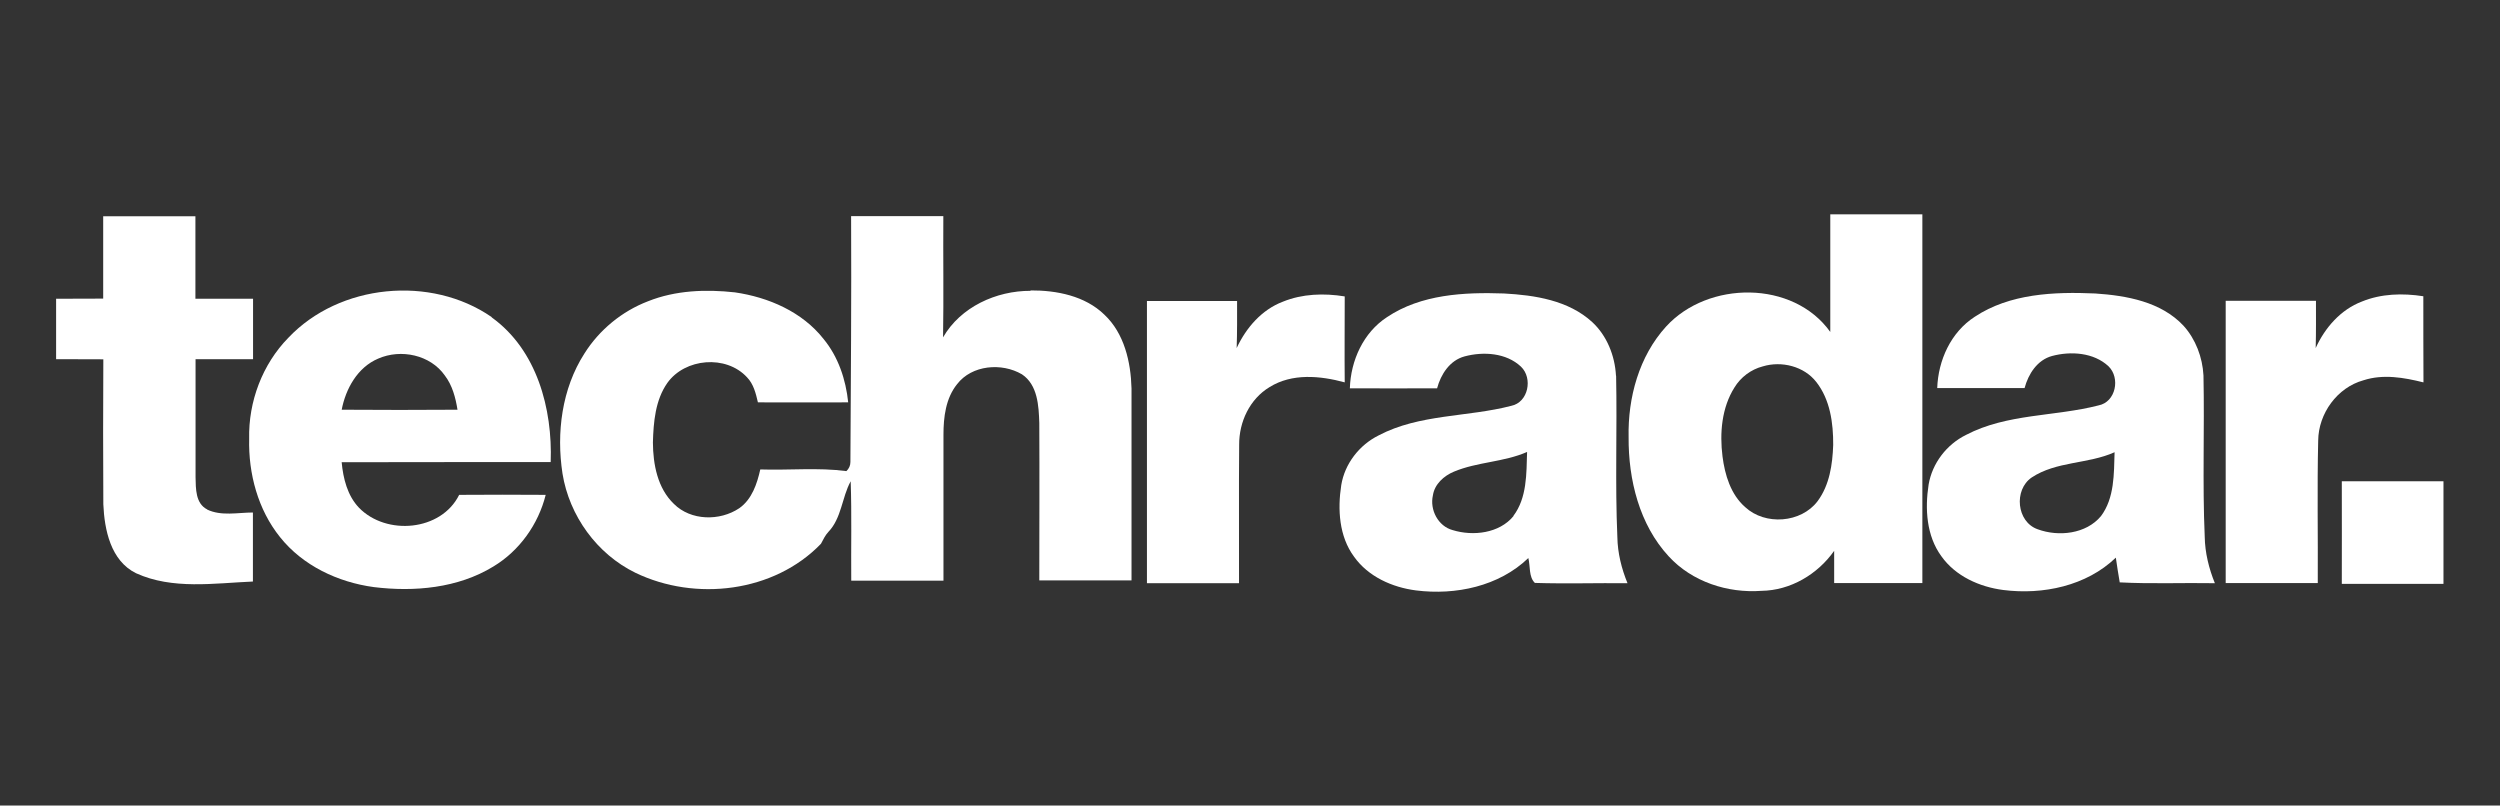<svg viewBox="0 0 180 58" xmlns:xlink="http://www.w3.org/1999/xlink" xmlns="http://www.w3.org/2000/svg" id="Layer_1">
  <rect x="0" y="0" width="180" height="58" fill="#333333" stroke="none"/>
  <defs>
    <style>
      .cls-1 {
        fill: none;
      }

      .cls-2 {
        fill: #fff;
      }

      .cls-3 {
        clip-path: url(#clippath);
      }
    </style>
    <clipPath id="clippath">
      <rect height="27.15" width="171.88" y="15.42" x="4.06" class="cls-1"></rect>
    </clipPath>
  </defs>
  <g class="cls-3">
    <path d="M14.92,36.68c-.85-.43-.82-1.5-.84-2.32,0-2.84,0-5.67,0-8.5,1.38,0,2.76,0,4.14,0,0-1.45,0-2.9,0-4.35-1.38,0-2.77,0-4.15,0,0-1.98,0-3.96,0-5.94-2.21,0-4.43,0-6.64,0,0,1.98,0,3.96,0,5.93-1.13.01-2.26,0-3.39.01,0,1.45,0,2.9,0,4.35,1.13,0,2.26,0,3.4.01-.02,3.48-.02,6.96,0,10.44.08,1.84.53,4.06,2.35,4.96,2.63,1.2,5.63.72,8.42.6,0-1.66,0-3.32,0-4.97-1.09,0-2.28.28-3.31-.22" class="cls-2"></path>
    <path d="M74.2,20.94c-2.47-.01-5.04,1.16-6.3,3.35.05-2.91,0-5.82.02-8.73-2.21,0-4.43,0-6.64,0,.03,5.9-.02,11.8-.05,17.7,0,.26-.1.48-.29.66-2.05-.27-4.13-.05-6.2-.12-.23,1.03-.6,2.15-1.51,2.79-1.4.94-3.49.91-4.71-.31-1.18-1.13-1.5-2.85-1.51-4.42.04-1.47.17-3.05,1.04-4.29,1.27-1.78,4.22-2.04,5.73-.41.48.49.64,1.17.79,1.81,2.17,0,4.33.01,6.5,0-.17-1.64-.71-3.27-1.77-4.56-1.54-1.96-3.97-3.01-6.39-3.36-2.09-.23-4.27-.15-6.25.64-1.88.72-3.51,2.06-4.58,3.76-1.63,2.54-2.03,5.71-1.58,8.65.49,3.04,2.48,5.79,5.25,7.14,4.31,2.08,9.98,1.42,13.36-2.09.16-.3.3-.6.53-.85.96-1,.97-2.48,1.61-3.65.08,2.39.02,4.77.04,7.16,2.21,0,4.43,0,6.64,0,0-3.5,0-7.01,0-10.51,0-1.26.16-2.62.98-3.64,1.07-1.39,3.22-1.56,4.67-.71,1.14.76,1.21,2.28,1.25,3.51.02,3.78,0,7.56,0,11.33,2.21,0,4.42,0,6.64,0,0-4.61,0-9.21,0-13.82-.05-1.91-.52-3.97-1.96-5.32-1.39-1.35-3.43-1.75-5.31-1.74" class="cls-2"></path>
    <path d="M35.4,22.83c-4.38-3.03-10.96-2.4-14.64,1.49-1.87,1.91-2.88,4.6-2.82,7.27-.06,2.51.63,5.1,2.22,7.08,1.64,2.06,4.17,3.25,6.75,3.6,2.92.36,6.06.08,8.61-1.48,1.88-1.13,3.24-3.04,3.77-5.16-2.08-.01-4.16-.02-6.23,0-1.3,2.62-5.24,2.95-7.21.93-.84-.88-1.14-2.11-1.25-3.28,5.02-.02,10.04,0,15.05-.01.14-3.84-.99-8.08-4.25-10.42M24.6,29.51c.29-1.52,1.14-3.06,2.63-3.69,1.64-.72,3.76-.27,4.8,1.22.54.71.77,1.59.91,2.46-2.78.02-5.56.02-8.34,0" class="cls-2"></path>
    <path d="M131.78,23.9c-2.68-3.75-8.81-3.69-11.82-.39-1.95,2.14-2.76,5.12-2.7,7.97-.02,3.05.77,6.29,2.89,8.58,1.68,1.83,4.24,2.66,6.68,2.48,2.09-.03,4.04-1.19,5.23-2.88,0,.77,0,1.54,0,2.32h6.35c0-8.85,0-17.7,0-26.55-2.21,0-4.42,0-6.63,0,0,2.82,0,5.64,0,8.46M130.87,36.08c-1.19,1.58-3.78,1.77-5.22.43-1.04-.91-1.46-2.32-1.63-3.65-.21-1.68-.06-3.5.86-4.96.45-.74,1.19-1.3,2.04-1.52,1.35-.41,2.97-.01,3.85,1.12,1,1.27,1.23,2.96,1.22,4.54-.05,1.4-.26,2.88-1.12,4.04" class="cls-2"></path>
    <path d="M96.81,21.34c-1.48-.24-3.04-.19-4.44.38-1.53.58-2.65,1.88-3.33,3.34.04-1.13.03-2.26.03-3.39-2.16,0-4.33,0-6.49,0,0,6.77,0,13.54,0,20.32h6.63c.01-3.32-.02-6.64.01-9.97-.01-1.64.76-3.29,2.19-4.15,1.62-1.01,3.64-.82,5.41-.34-.02-2.06,0-4.13,0-6.18" class="cls-2"></path>
    <path d="M116.35,27.04c-.08-1.43-.65-2.87-1.71-3.85-1.71-1.57-4.13-1.94-6.36-2.06-2.86-.1-5.96.06-8.41,1.7-1.71,1.11-2.62,3.13-2.68,5.13,2.1,0,4.19.01,6.28,0,.27-1.01.91-2.01,1.98-2.3,1.35-.36,3-.26,4.06.74.87.83.53,2.57-.7,2.82-3.15.82-6.61.58-9.55,2.13-1.39.69-2.44,2.04-2.69,3.58-.27,1.74-.16,3.69.92,5.15,1.02,1.44,2.75,2.21,4.46,2.43,2.85.36,5.97-.29,8.09-2.33.15.58.02,1.36.47,1.79,2.22.07,4.44,0,6.67.02-.43-1.05-.71-2.17-.73-3.31-.17-3.87-.01-7.75-.09-11.62M108.97,37.16c-1.02,1.24-2.9,1.46-4.37,1.01-1.06-.28-1.67-1.47-1.43-2.51.12-.8.79-1.4,1.51-1.7,1.69-.71,3.59-.68,5.27-1.42-.05,1.57,0,3.3-.99,4.61" class="cls-2"></path>
    <path d="M158.65,27.03c-.07-1.3-.56-2.61-1.44-3.58-1.62-1.73-4.1-2.17-6.36-2.32-2.94-.13-6.14,0-8.67,1.68-1.72,1.11-2.63,3.13-2.7,5.13,2.1,0,4.19,0,6.29,0,.27-1.01.91-2.02,1.98-2.31,1.35-.36,3-.25,4.06.74.87.84.53,2.58-.72,2.82-3.15.81-6.58.58-9.53,2.12-1.4.69-2.44,2.04-2.7,3.58-.27,1.74-.16,3.69.92,5.16,1.02,1.44,2.75,2.21,4.46,2.43,2.85.36,5.98-.29,8.1-2.33.08.59.18,1.18.28,1.78,2.28.12,4.57.02,6.85.06-.43-1.06-.71-2.19-.73-3.34-.17-3.87-.01-7.74-.09-11.61M151.27,37.16c-1.07,1.29-3.05,1.5-4.55.95-1.53-.53-1.74-2.84-.44-3.73,1.78-1.18,4.06-.96,5.97-1.82-.05,1.56,0,3.29-.98,4.6" class="cls-2"></path>
    <path d="M174.49,27.52c-.02-2.06,0-4.12-.01-6.19-1.48-.23-3.03-.19-4.42.38-1.53.58-2.67,1.89-3.33,3.35.03-1.13.02-2.27.02-3.4h-6.5v20.32h6.63c.02-3.42-.05-6.85.03-10.26.02-1.95,1.37-3.82,3.26-4.34,1.41-.46,2.91-.2,4.31.15" class="cls-2"></path>
    <path d="M175.93,34.65c-2.44,0-4.88,0-7.32,0,.01,2.46,0,4.93,0,7.39,2.44,0,4.88,0,7.32,0,0-2.46,0-4.93,0-7.39" class="cls-2"></path>
  </g>
</svg>